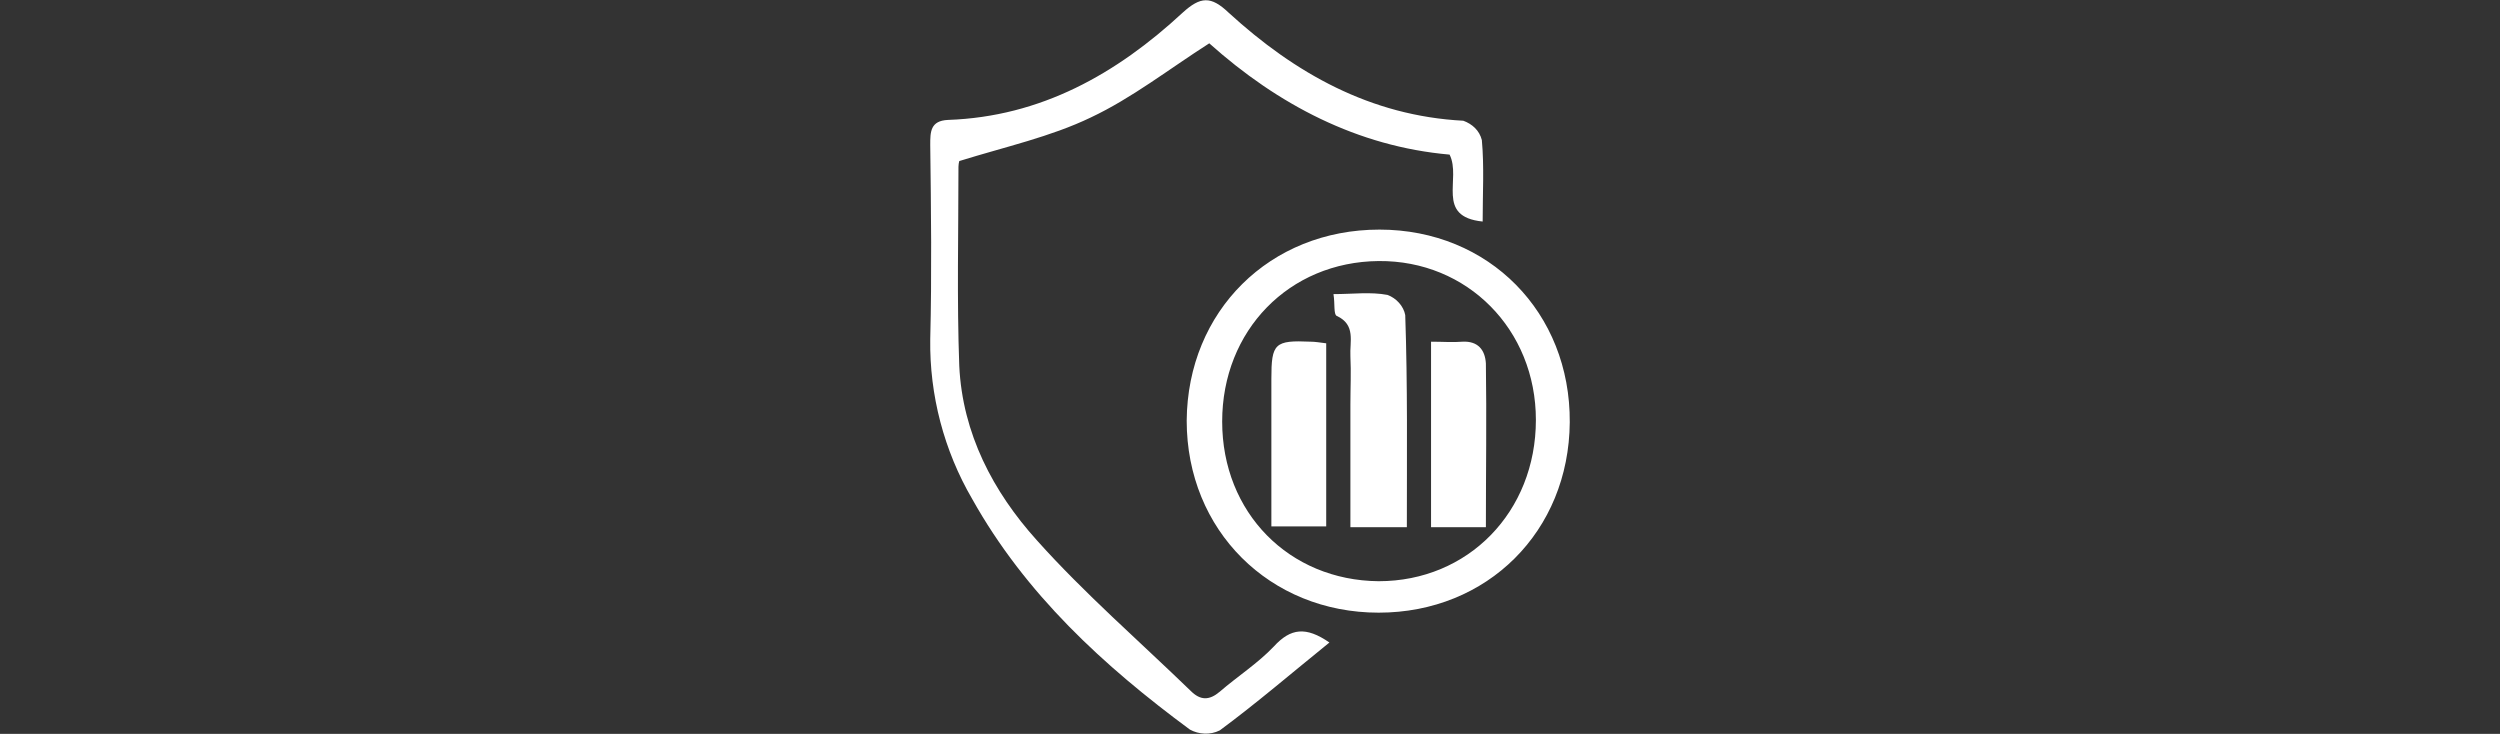 <?xml version="1.0" encoding="UTF-8"?><svg id="Layer_1" xmlns="http://www.w3.org/2000/svg" viewBox="0 0 310 91"><rect x="0" y="0" width="310" height="91" fill="#333333" stroke="none"/><defs><style>.cls-1{fill:none;}.cls-2{fill:#fff;}</style></defs><rect class="cls-1" x="141.3" y="33.4" width="24" height="24"/><rect class="cls-1" x="142.3" y="33.4" width="24" height="24"/><rect class="cls-1" x="142.3" y="33.4" width="24" height="24"/><rect class="cls-1" x="143.3" y="33.4" width="24" height="24"/><rect class="cls-1" x="147.3" y="31.4" width="24" height="24"/><rect class="cls-1" x="141.3" y="31.4" width="24" height="24"/><g id="Group_1298"><path id="Path_2640" class="cls-2" d="M164.85,79.67c-4.7,3.8-9,7.5-13.6,10.9-1.2,.6-2.6,.5-3.7-.1-10.7-7.9-20.4-16.8-27-28.6-3.5-6-5.3-12.9-5.2-19.8,.2-8,.1-16.1,0-24.1,0-1.6,0-3,2.2-3.1,11.5-.4,20.9-5.7,29.1-13.3,2.2-2,3.5-2.1,5.7,0,8.2,7.5,17.6,12.8,29.1,13.4,1.1,.4,2,1.2,2.3,2.4,.3,3.3,.1,6.6,.1,10.1-5.9-.6-2.6-5.3-4.1-8.3-11.4-1-21.3-6.2-29.8-13.8-5,3.2-9.6,6.8-14.7,9.2-5,2.4-10.5,3.6-16.3,5.4,.1-.3-.1,.2-.1,.7,0,8.2-.2,16.5,.1,24.7,.4,8.4,4.2,15.6,9.6,21.6,5.9,6.6,12.7,12.5,19.1,18.7,1.2,1.2,2.3,1.2,3.6,.1,2.2-1.9,4.7-3.5,6.7-5.6,2.1-2.3,4-2.5,6.9-.5h0Z"/><path id="Path_2641" class="cls-2" d="M171.05,28.47c13.6,0,23.7,10.3,23.6,23.9-.1,13.5-10.2,23.6-23.7,23.6s-23.8-10.2-23.8-23.8c.1-13.6,10.3-23.7,23.9-23.7h0Zm19.4,23.6c0-11.2-8.5-19.8-19.5-19.7-11.1,.1-19.4,8.6-19.4,19.9s8.3,19.7,19.4,19.8c11.1,0,19.5-8.6,19.5-20h0Z"/><path id="Path_2642" class="cls-2" d="M174.45,65.37h-7v-15.2c0-2,.1-4,0-6-.1-1.8,.7-3.9-1.7-5-.4-.2-.2-1.5-.4-2.7,2.4,0,4.6-.3,6.7,.1,1.1,.4,2,1.4,2.2,2.5,.3,8.7,.2,17.3,.2,26.3h0Z"/><path id="Path_2643" class="cls-2" d="M177.45,42.37c1.5,0,2.7,.1,3.9,0,1.9-.1,2.8,1,2.9,2.7,.1,6.7,0,13.3,0,20.3h-6.8v-23h0Z"/><path id="Path_2644" class="cls-2" d="M164.45,42.57v22.7h-6.8v-18.3c0-4.4,.4-4.8,4.9-4.6,.5,0,1.1,.1,1.9,.2h0Z"/></g></svg>